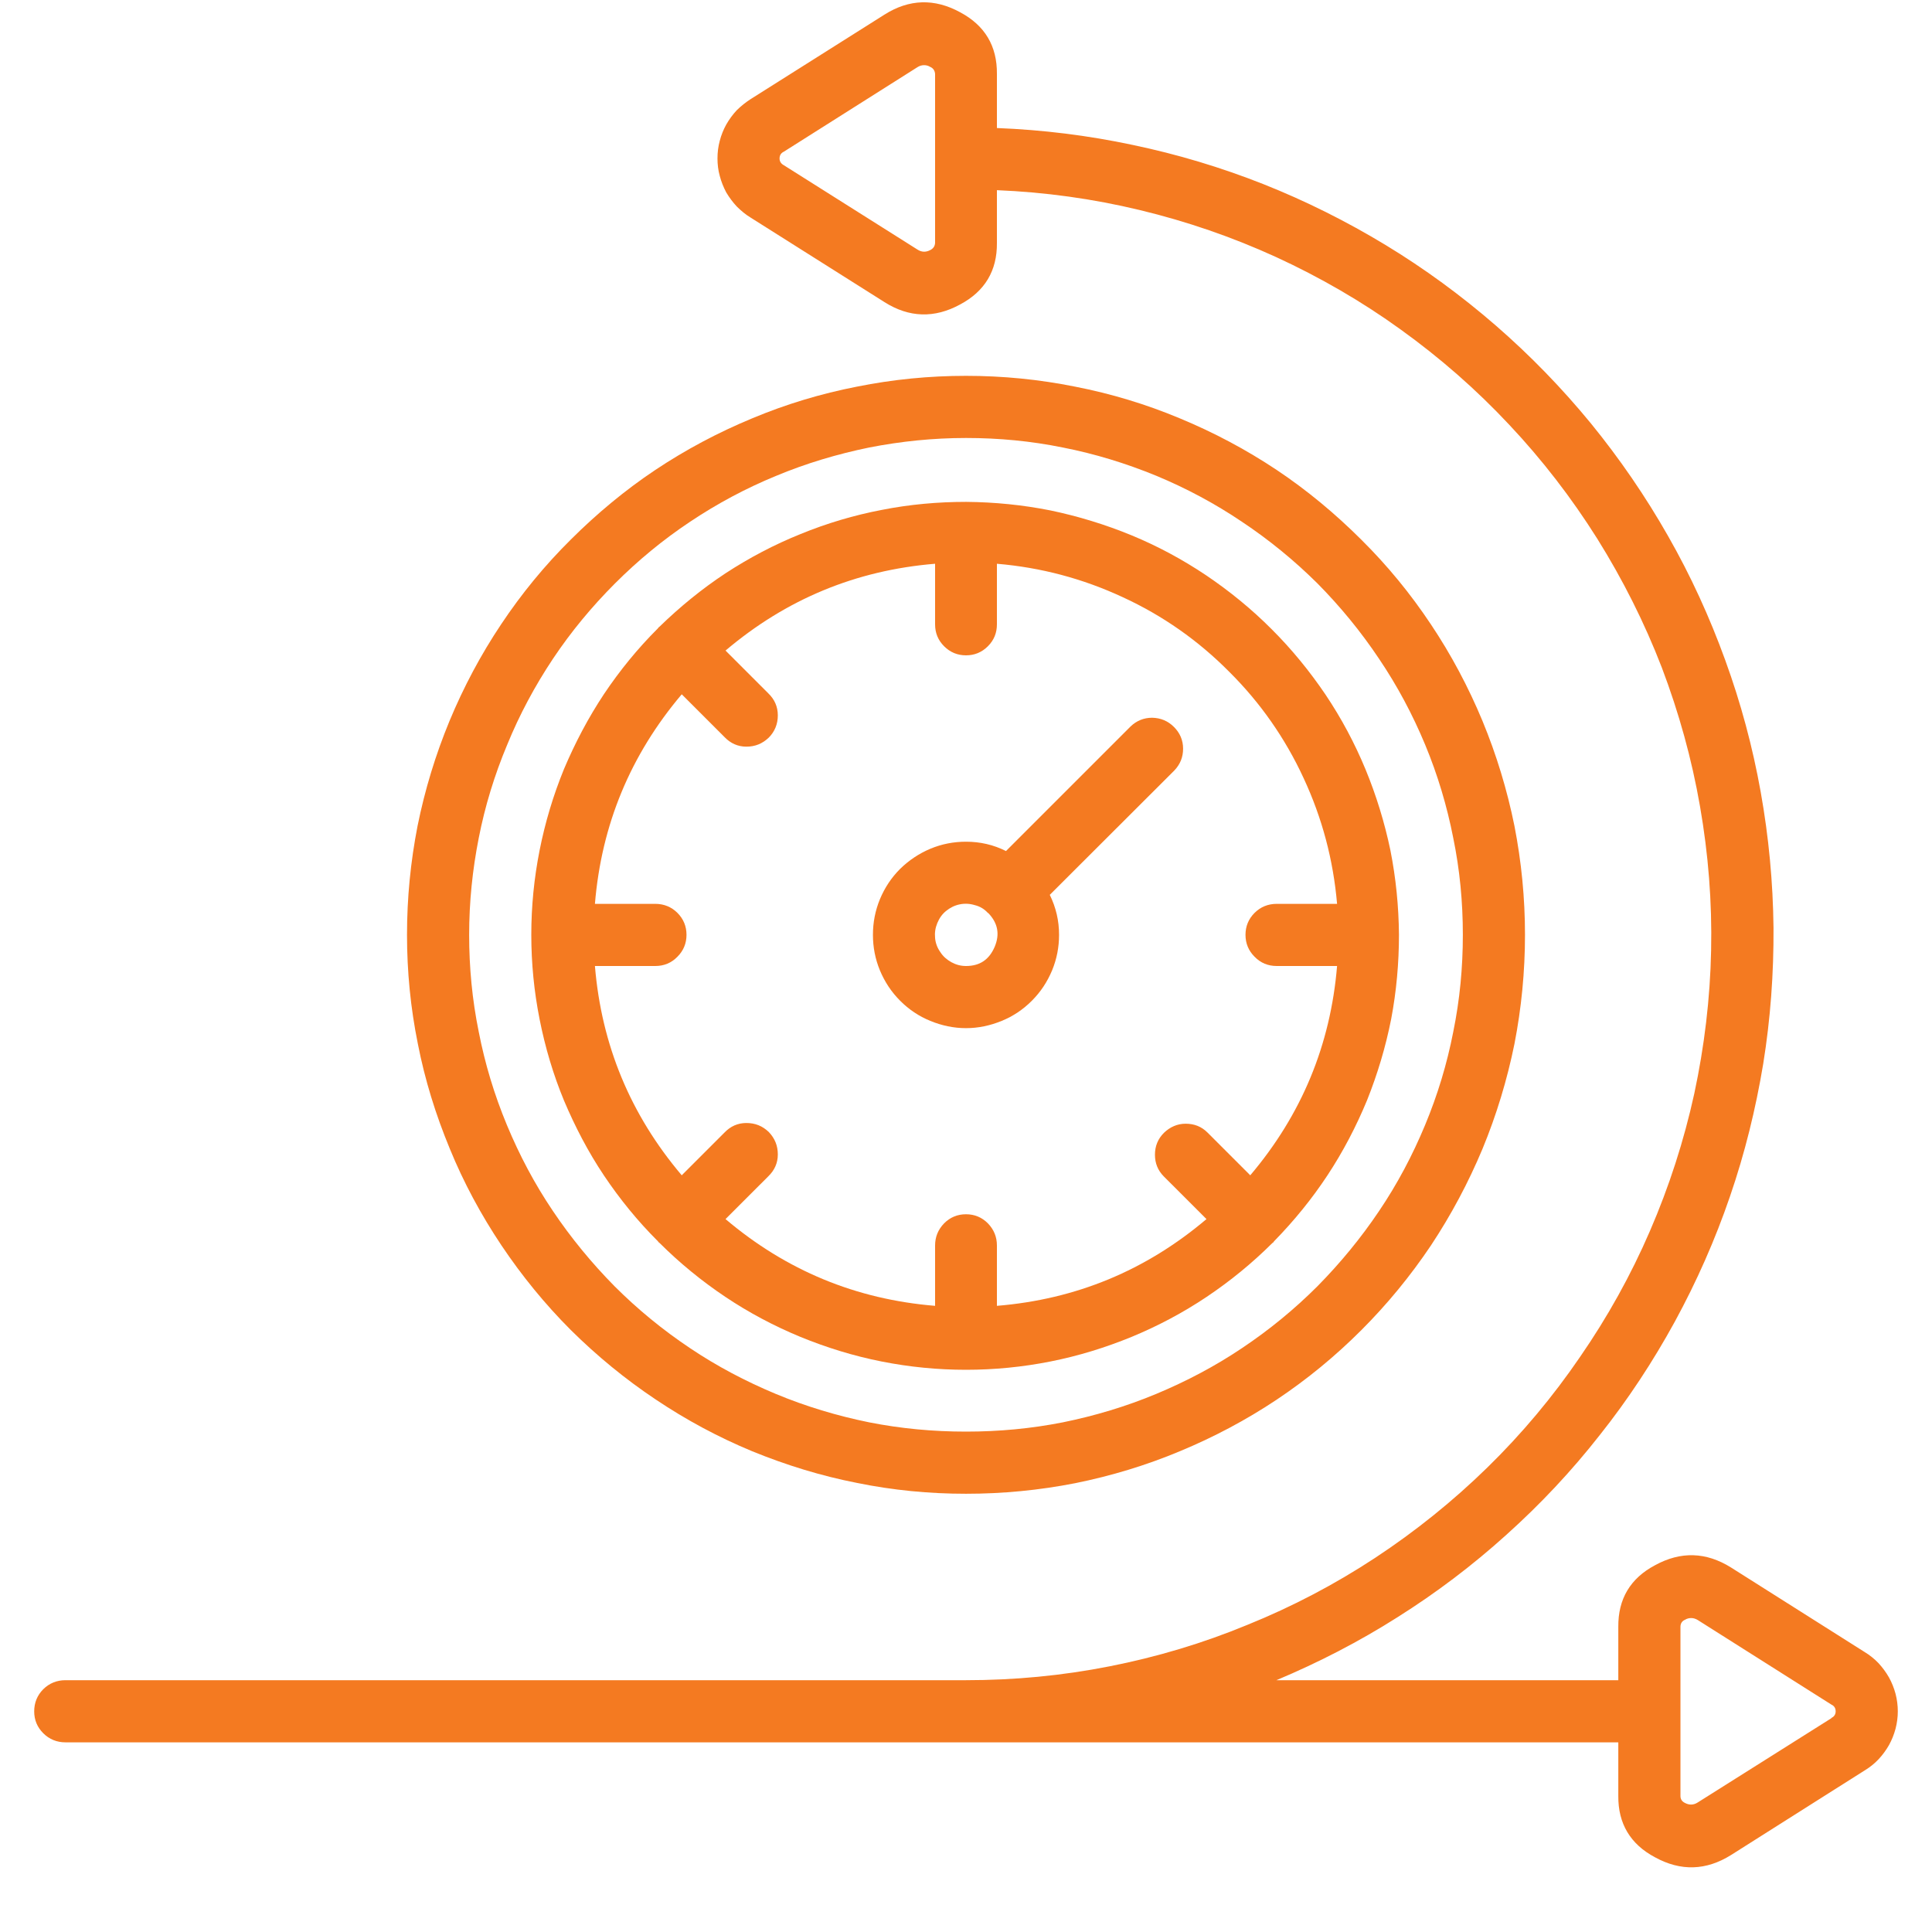 <svg xmlns="http://www.w3.org/2000/svg" xmlns:xlink="http://www.w3.org/1999/xlink" width="30pt" viewBox="0 0 30 30" height="30pt" preserveAspectRatio="xMidYMid meet"><defs><clipPath xml:id="clip1" id="clip1"><path d="M 0.484 0 L 29.516 0 L 29.516 29 L 0.484 29 Z M 0.484 0 "></path></clipPath></defs><g xml:id="surface1" id="surface1"><path style=" stroke:none;fill-rule:nonzero;fill:rgb(95.689%,47.839%,12.939%);fill-opacity:1;" d="M 10.215 19.273 C 10.219 19.277 10.223 19.285 10.227 19.289 C 10.23 19.293 10.238 19.297 10.242 19.301 C 10.555 19.613 10.895 19.891 11.262 20.137 C 11.629 20.383 12.02 20.59 12.426 20.758 C 12.836 20.926 13.254 21.055 13.688 21.141 C 14.121 21.227 14.559 21.27 15 21.27 C 15.441 21.27 15.879 21.227 16.312 21.141 C 16.746 21.055 17.164 20.926 17.574 20.758 C 17.98 20.59 18.371 20.383 18.738 20.137 C 19.105 19.891 19.445 19.613 19.758 19.301 C 19.762 19.297 19.77 19.297 19.773 19.289 C 19.777 19.285 19.781 19.277 19.785 19.273 C 20.094 18.957 20.371 18.617 20.613 18.25 C 20.855 17.883 21.059 17.492 21.227 17.086 C 21.391 16.676 21.516 16.258 21.602 15.824 C 21.684 15.391 21.723 14.953 21.723 14.512 C 21.719 14.074 21.676 13.637 21.59 13.203 C 21.5 12.773 21.371 12.352 21.203 11.945 C 21.035 11.539 20.828 11.152 20.582 10.785 C 20.336 10.422 20.059 10.082 19.746 9.77 C 19.434 9.457 19.094 9.18 18.73 8.934 C 18.363 8.688 17.977 8.48 17.57 8.312 C 17.164 8.145 16.742 8.016 16.312 7.926 C 15.879 7.84 15.445 7.797 15.004 7.793 C 14.562 7.793 14.125 7.832 13.691 7.918 C 13.262 8 12.84 8.125 12.43 8.293 C 12.023 8.457 11.637 8.66 11.266 8.902 C 10.898 9.145 10.559 9.422 10.242 9.73 C 10.238 9.734 10.23 9.738 10.227 9.742 C 10.223 9.746 10.219 9.754 10.215 9.758 C 9.902 10.07 9.625 10.41 9.379 10.777 C 9.133 11.148 8.93 11.535 8.758 11.941 C 8.59 12.352 8.465 12.77 8.379 13.203 C 8.293 13.637 8.25 14.074 8.25 14.516 C 8.25 14.957 8.293 15.395 8.379 15.828 C 8.465 16.262 8.59 16.684 8.758 17.09 C 8.93 17.496 9.133 17.887 9.379 18.254 C 9.625 18.621 9.902 18.961 10.215 19.273 Z M 20.762 14.035 L 19.824 14.035 C 19.691 14.035 19.574 14.082 19.48 14.176 C 19.387 14.27 19.34 14.383 19.34 14.516 C 19.34 14.648 19.387 14.762 19.48 14.855 C 19.574 14.953 19.691 15 19.824 15 L 20.762 15 C 20.66 16.227 20.211 17.309 19.414 18.25 L 18.75 17.586 C 18.656 17.492 18.543 17.449 18.41 17.449 C 18.281 17.449 18.168 17.5 18.074 17.59 C 17.98 17.684 17.934 17.797 17.934 17.93 C 17.934 18.059 17.977 18.172 18.07 18.266 L 18.734 18.93 C 17.793 19.727 16.711 20.176 15.48 20.277 L 15.48 19.34 C 15.48 19.207 15.434 19.094 15.34 18.996 C 15.246 18.902 15.133 18.855 15 18.855 C 14.867 18.855 14.754 18.902 14.66 18.996 C 14.566 19.094 14.52 19.207 14.52 19.34 L 14.52 20.277 C 13.289 20.176 12.207 19.727 11.266 18.93 L 11.93 18.266 C 12.027 18.172 12.078 18.059 12.078 17.926 C 12.078 17.789 12.031 17.676 11.938 17.578 C 11.84 17.484 11.727 17.438 11.59 17.438 C 11.457 17.438 11.344 17.488 11.25 17.586 L 10.586 18.25 C 9.789 17.309 9.34 16.227 9.238 15 L 10.176 15 C 10.309 15 10.426 14.953 10.52 14.855 C 10.613 14.762 10.66 14.648 10.66 14.516 C 10.66 14.383 10.613 14.27 10.52 14.176 C 10.426 14.082 10.309 14.035 10.176 14.035 L 9.238 14.035 C 9.34 12.805 9.789 11.723 10.586 10.781 L 11.25 11.445 C 11.344 11.543 11.457 11.594 11.59 11.594 C 11.727 11.594 11.84 11.547 11.938 11.453 C 12.031 11.359 12.078 11.242 12.078 11.109 C 12.078 10.973 12.027 10.859 11.93 10.766 L 11.266 10.102 C 12.207 9.305 13.289 8.855 14.52 8.754 L 14.52 9.695 C 14.52 9.828 14.566 9.941 14.66 10.035 C 14.754 10.129 14.867 10.176 15 10.176 C 15.133 10.176 15.246 10.129 15.34 10.035 C 15.434 9.941 15.48 9.828 15.48 9.695 L 15.48 8.754 C 16.164 8.812 16.812 8.984 17.434 9.273 C 18.055 9.559 18.605 9.945 19.086 10.43 C 19.57 10.91 19.957 11.465 20.242 12.082 C 20.531 12.703 20.703 13.352 20.762 14.035 Z M 20.762 14.035 "></path><path style=" stroke:none;fill-rule:nonzero;fill:rgb(95.689%,47.839%,12.939%);fill-opacity:1;" d="M 15 23.195 C 15.57 23.195 16.133 23.141 16.695 23.031 C 17.254 22.918 17.797 22.754 18.32 22.535 C 18.848 22.316 19.348 22.051 19.824 21.734 C 20.297 21.418 20.734 21.059 21.137 20.656 C 21.543 20.25 21.902 19.812 22.219 19.34 C 22.535 18.863 22.801 18.363 23.02 17.84 C 23.238 17.312 23.402 16.77 23.516 16.211 C 23.625 15.652 23.68 15.086 23.68 14.516 C 23.68 13.945 23.625 13.383 23.516 12.824 C 23.402 12.262 23.238 11.723 23.02 11.195 C 22.801 10.668 22.535 10.168 22.219 9.695 C 21.902 9.219 21.543 8.781 21.137 8.379 C 20.734 7.977 20.297 7.613 19.824 7.297 C 19.348 6.98 18.848 6.715 18.32 6.496 C 17.797 6.277 17.254 6.113 16.695 6.004 C 16.133 5.891 15.57 5.836 15 5.836 C 14.43 5.836 13.867 5.891 13.305 6.004 C 12.746 6.113 12.203 6.277 11.68 6.496 C 11.152 6.715 10.652 6.98 10.176 7.297 C 9.703 7.613 9.266 7.977 8.863 8.379 C 8.457 8.781 8.098 9.219 7.781 9.695 C 7.465 10.168 7.199 10.668 6.98 11.195 C 6.762 11.723 6.598 12.262 6.484 12.824 C 6.375 13.383 6.32 13.945 6.32 14.516 C 6.32 15.086 6.375 15.648 6.488 16.207 C 6.598 16.77 6.766 17.309 6.984 17.836 C 7.199 18.363 7.469 18.863 7.785 19.336 C 8.102 19.809 8.461 20.25 8.863 20.652 C 9.27 21.055 9.707 21.414 10.18 21.73 C 10.652 22.047 11.152 22.316 11.68 22.535 C 12.207 22.75 12.75 22.918 13.309 23.027 C 13.867 23.141 14.43 23.195 15 23.195 Z M 15 6.801 C 15.508 6.801 16.008 6.848 16.504 6.949 C 17.004 7.047 17.484 7.195 17.953 7.387 C 18.422 7.582 18.867 7.82 19.285 8.102 C 19.707 8.383 20.098 8.703 20.457 9.059 C 20.812 9.418 21.133 9.809 21.414 10.23 C 21.699 10.652 21.934 11.094 22.129 11.562 C 22.324 12.031 22.469 12.516 22.566 13.012 C 22.668 13.508 22.715 14.008 22.715 14.516 C 22.715 15.023 22.668 15.523 22.566 16.023 C 22.469 16.52 22.324 17 22.129 17.469 C 21.934 17.938 21.699 18.383 21.414 18.805 C 21.133 19.223 20.812 19.613 20.457 19.973 C 20.098 20.332 19.707 20.652 19.285 20.934 C 18.867 21.215 18.422 21.449 17.953 21.645 C 17.484 21.84 17.004 21.984 16.504 22.086 C 16.008 22.184 15.508 22.23 15 22.23 C 14.492 22.23 13.992 22.184 13.496 22.086 C 12.996 21.984 12.516 21.84 12.047 21.645 C 11.578 21.449 11.133 21.215 10.715 20.934 C 10.293 20.652 9.902 20.332 9.543 19.973 C 9.188 19.613 8.867 19.223 8.586 18.805 C 8.301 18.383 8.066 17.938 7.871 17.469 C 7.676 17 7.531 16.52 7.434 16.023 C 7.332 15.523 7.285 15.023 7.285 14.516 C 7.285 14.008 7.336 13.508 7.434 13.012 C 7.531 12.516 7.68 12.031 7.875 11.566 C 8.066 11.098 8.305 10.652 8.586 10.23 C 8.867 9.809 9.188 9.422 9.547 9.062 C 9.906 8.703 10.293 8.383 10.715 8.102 C 11.137 7.82 11.582 7.582 12.047 7.391 C 12.516 7.195 13 7.051 13.496 6.949 C 13.992 6.852 14.492 6.801 15 6.801 Z M 15 6.801 "></path><g clip-rule="nonzero" clip-path="url(#clip1)"><path style=" stroke:none;fill-rule:nonzero;fill:rgb(95.689%,47.839%,12.939%);fill-opacity:1;" d="M 28.953 25.652 L 26.879 24.34 C 26.492 24.098 26.098 24.086 25.699 24.305 C 25.316 24.508 25.125 24.828 25.129 25.262 L 25.129 26.09 L 19.82 26.09 C 20.473 25.816 21.102 25.492 21.699 25.113 C 22.301 24.734 22.863 24.309 23.391 23.832 C 23.918 23.359 24.402 22.844 24.84 22.285 C 25.281 21.73 25.668 21.141 26.008 20.52 C 26.348 19.895 26.633 19.25 26.863 18.578 C 27.094 17.906 27.262 17.223 27.379 16.52 C 27.492 15.82 27.543 15.117 27.539 14.406 C 27.531 13.699 27.465 12.996 27.34 12.297 C 27.215 11.598 27.031 10.914 26.789 10.25 C 26.547 9.582 26.254 8.941 25.902 8.324 C 25.551 7.707 25.152 7.125 24.703 6.574 C 24.254 6.027 23.762 5.52 23.227 5.055 C 22.691 4.59 22.121 4.172 21.516 3.805 C 20.91 3.438 20.277 3.121 19.617 2.859 C 18.957 2.598 18.281 2.395 17.586 2.25 C 16.891 2.102 16.191 2.016 15.48 1.988 L 15.48 1.148 C 15.484 0.715 15.293 0.395 14.91 0.191 C 14.512 -0.027 14.117 -0.016 13.734 0.227 L 11.656 1.539 C 11.578 1.59 11.508 1.645 11.441 1.711 C 11.379 1.777 11.324 1.852 11.277 1.934 C 11.234 2.012 11.199 2.098 11.176 2.188 C 11.152 2.277 11.141 2.367 11.141 2.461 C 11.141 2.551 11.152 2.645 11.176 2.73 C 11.199 2.82 11.234 2.906 11.277 2.988 C 11.324 3.066 11.379 3.141 11.441 3.207 C 11.508 3.273 11.578 3.332 11.656 3.379 L 13.734 4.691 C 14.117 4.934 14.512 4.945 14.91 4.727 C 15.293 4.523 15.484 4.203 15.48 3.773 L 15.48 2.953 C 16.23 2.984 16.969 3.086 17.699 3.262 C 18.43 3.438 19.133 3.68 19.816 3.992 C 20.496 4.305 21.145 4.68 21.75 5.117 C 22.359 5.555 22.922 6.047 23.434 6.594 C 23.949 7.141 24.402 7.73 24.801 8.363 C 25.199 9 25.535 9.668 25.805 10.367 C 26.07 11.066 26.27 11.785 26.398 12.523 C 26.527 13.262 26.586 14.008 26.57 14.758 C 26.555 15.508 26.465 16.25 26.309 16.98 C 26.148 17.715 25.918 18.426 25.621 19.113 C 25.324 19.801 24.961 20.453 24.535 21.07 C 24.113 21.688 23.633 22.262 23.098 22.785 C 22.562 23.309 21.98 23.777 21.352 24.191 C 20.727 24.602 20.066 24.949 19.371 25.23 C 18.68 25.516 17.965 25.73 17.227 25.875 C 16.492 26.02 15.75 26.09 15 26.09 L 1.016 26.09 C 0.883 26.09 0.766 26.137 0.672 26.23 C 0.578 26.324 0.531 26.441 0.531 26.574 C 0.531 26.707 0.578 26.82 0.672 26.914 C 0.766 27.008 0.883 27.055 1.016 27.055 L 25.129 27.055 L 25.129 27.887 C 25.125 28.316 25.316 28.637 25.699 28.84 C 26.098 29.059 26.492 29.047 26.879 28.805 L 28.953 27.492 C 29.031 27.445 29.105 27.387 29.168 27.32 C 29.23 27.254 29.285 27.18 29.332 27.098 C 29.375 27.02 29.41 26.934 29.434 26.844 C 29.457 26.754 29.469 26.664 29.469 26.574 C 29.469 26.48 29.457 26.391 29.434 26.301 C 29.41 26.211 29.375 26.125 29.332 26.047 C 29.285 25.965 29.23 25.891 29.168 25.824 C 29.105 25.758 29.031 25.699 28.953 25.652 Z M 14.52 3.773 C 14.516 3.824 14.492 3.859 14.445 3.883 C 14.379 3.918 14.312 3.918 14.246 3.875 L 12.172 2.566 C 12.129 2.543 12.105 2.508 12.105 2.461 C 12.105 2.41 12.129 2.375 12.172 2.355 L 14.246 1.043 C 14.277 1.023 14.312 1.012 14.348 1.012 C 14.383 1.012 14.414 1.02 14.445 1.039 C 14.492 1.059 14.516 1.098 14.52 1.148 Z M 28.438 26.68 L 26.363 27.988 C 26.297 28.031 26.23 28.031 26.164 27.996 C 26.117 27.973 26.094 27.938 26.094 27.887 L 26.094 25.262 C 26.094 25.211 26.117 25.172 26.164 25.152 C 26.195 25.133 26.227 25.125 26.262 25.125 C 26.297 25.125 26.332 25.137 26.363 25.156 L 28.438 26.469 C 28.48 26.488 28.504 26.523 28.504 26.574 C 28.504 26.621 28.48 26.656 28.438 26.676 Z M 28.438 26.68 "></path></g><path style=" stroke:none;fill-rule:nonzero;fill:rgb(95.689%,47.839%,12.939%);fill-opacity:1;" d="M 15.621 13.215 C 15.426 13.117 15.219 13.07 15 13.07 C 14.809 13.07 14.625 13.105 14.445 13.18 C 14.27 13.254 14.113 13.359 13.977 13.492 C 13.84 13.629 13.738 13.785 13.664 13.961 C 13.59 14.141 13.555 14.324 13.555 14.516 C 13.555 14.707 13.59 14.891 13.664 15.07 C 13.738 15.246 13.84 15.402 13.977 15.539 C 14.113 15.676 14.27 15.781 14.445 15.852 C 14.625 15.926 14.809 15.965 15 15.965 C 15.191 15.965 15.375 15.926 15.555 15.852 C 15.73 15.781 15.887 15.676 16.023 15.539 C 16.16 15.402 16.262 15.246 16.336 15.07 C 16.41 14.891 16.445 14.707 16.445 14.516 C 16.445 14.297 16.398 14.094 16.301 13.895 L 18.234 11.965 C 18.328 11.867 18.371 11.754 18.371 11.625 C 18.371 11.492 18.32 11.379 18.23 11.289 C 18.137 11.195 18.023 11.148 17.891 11.145 C 17.762 11.145 17.648 11.191 17.555 11.281 Z M 15 15 C 14.918 15 14.844 14.98 14.773 14.941 C 14.703 14.902 14.645 14.852 14.602 14.785 C 14.555 14.719 14.527 14.645 14.52 14.566 C 14.512 14.484 14.523 14.41 14.555 14.332 C 14.586 14.258 14.629 14.195 14.691 14.145 C 14.754 14.094 14.824 14.059 14.902 14.043 C 14.98 14.027 15.059 14.031 15.137 14.055 C 15.215 14.074 15.281 14.113 15.336 14.172 L 15.34 14.176 L 15.348 14.18 C 15.496 14.336 15.527 14.508 15.445 14.703 C 15.359 14.902 15.215 15 15 15 Z M 15 15 "></path></g></svg>